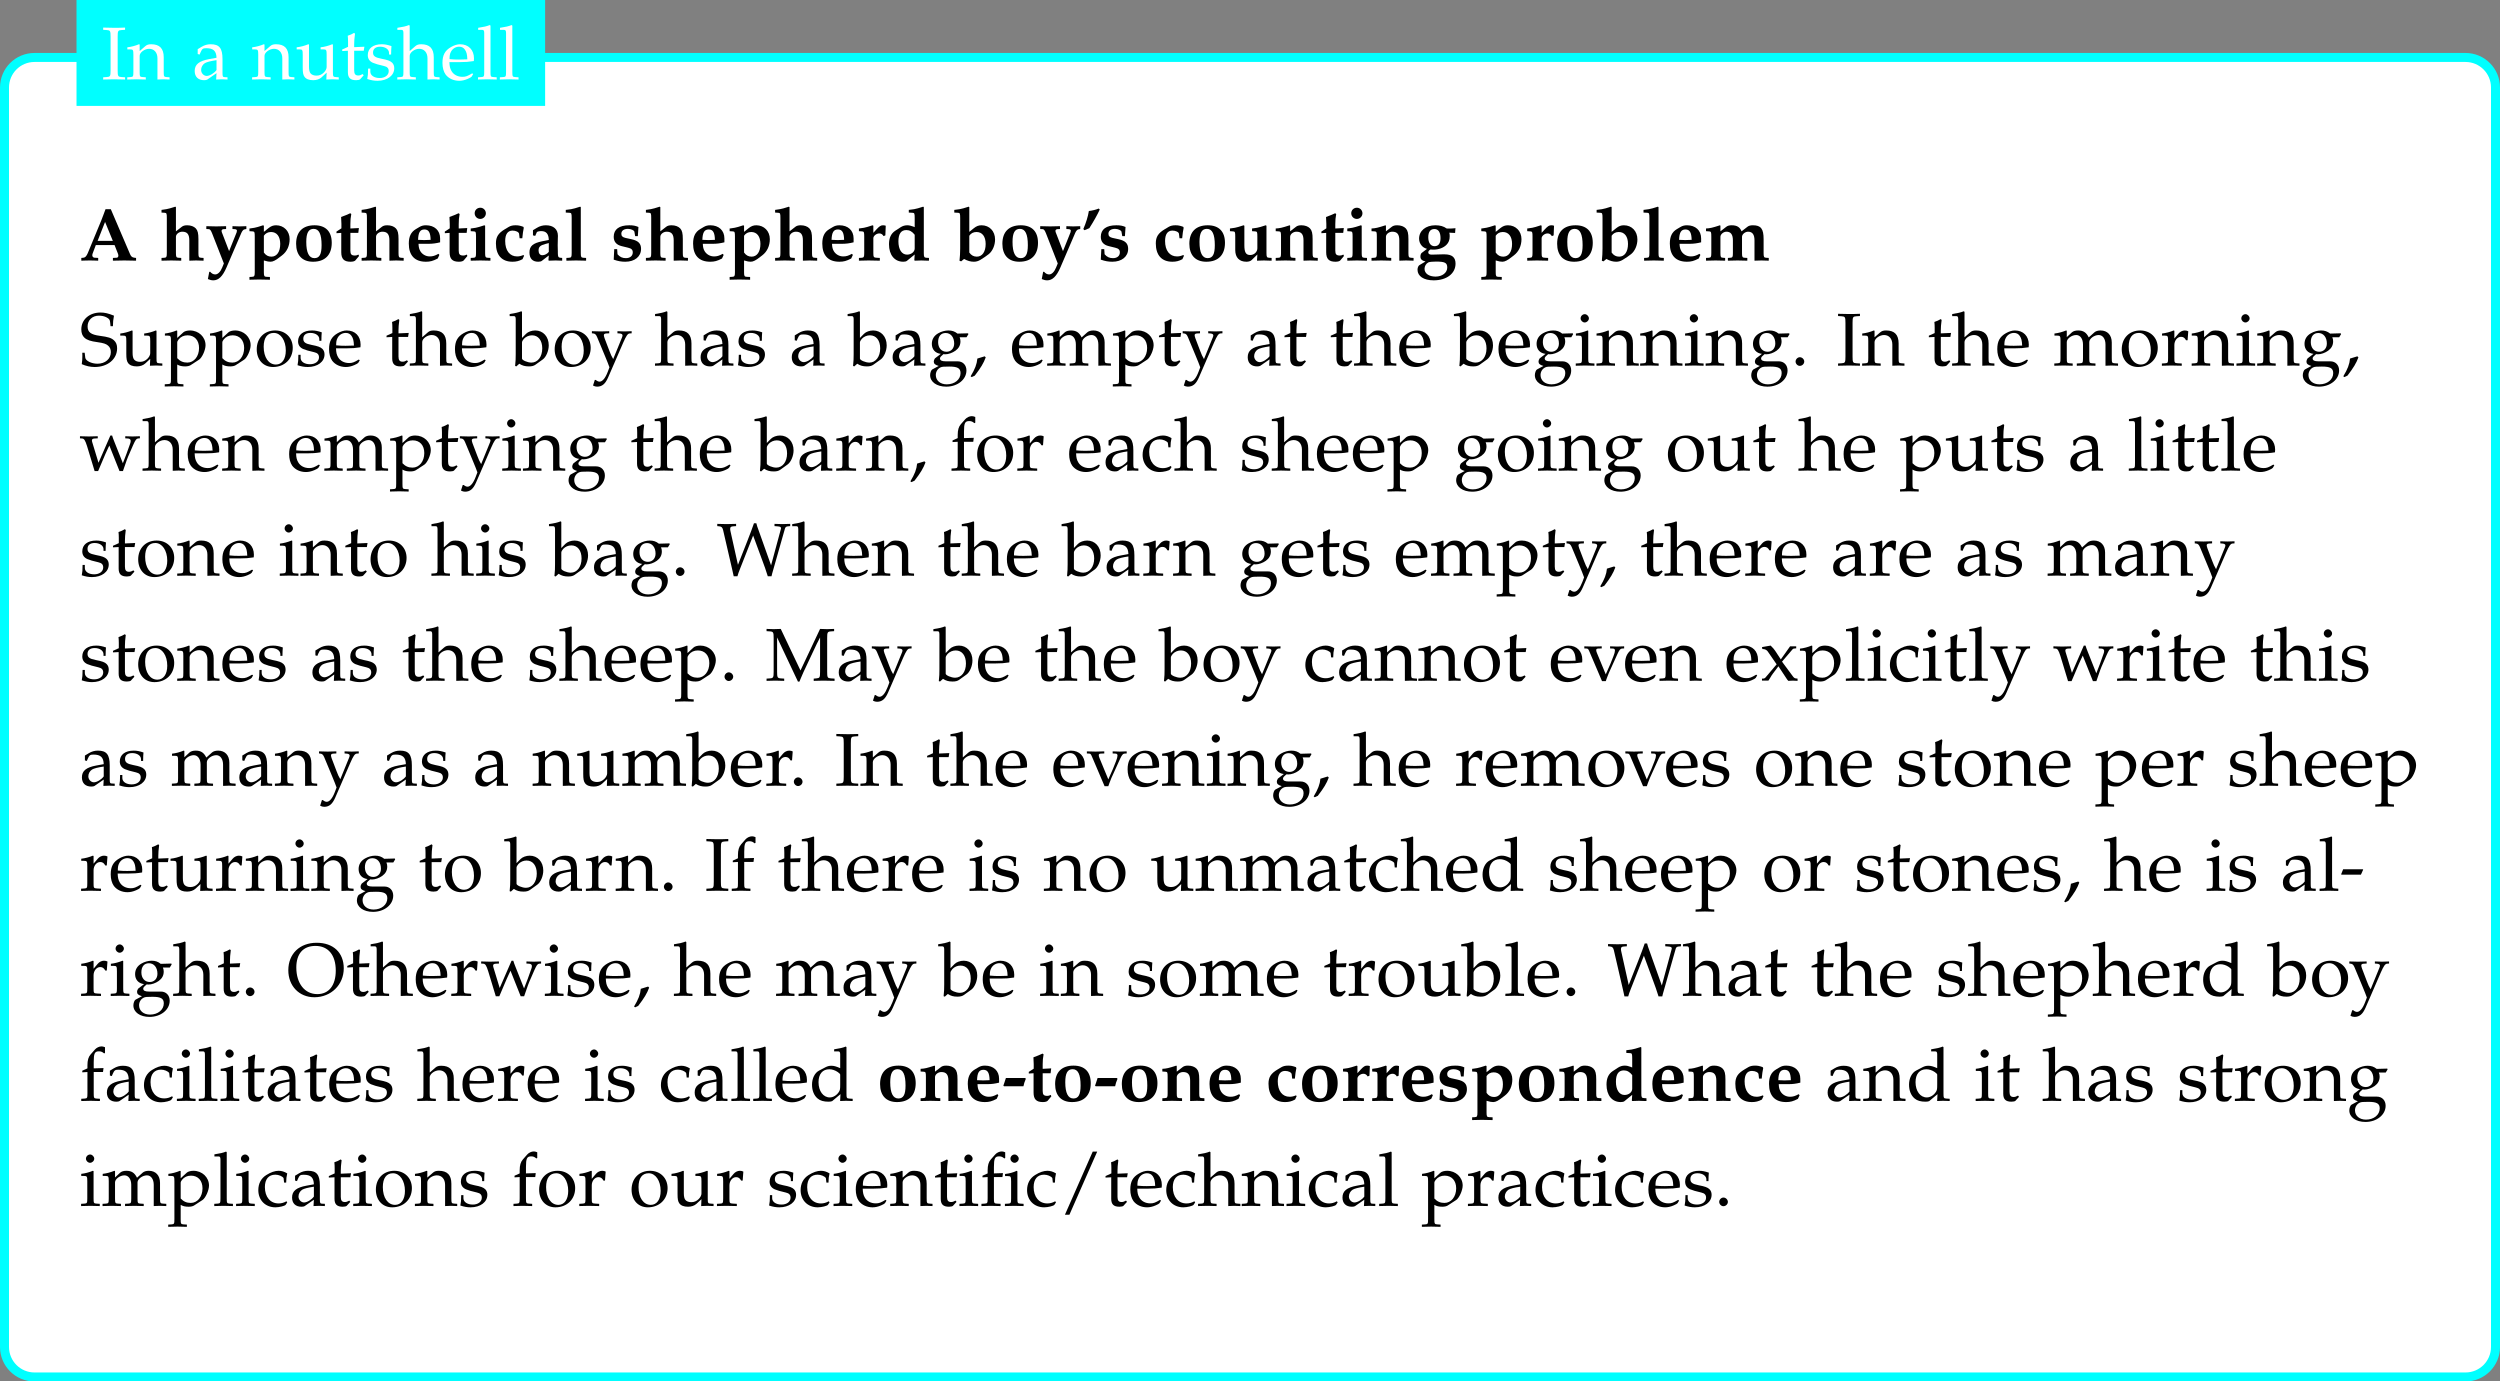 <?xml version='1.0' encoding='UTF-8'?>
<!-- This file was generated by dvisvgm 3.2.2 -->
<svg version='1.1' xmlns='http://www.w3.org/2000/svg' xmlns:xlink='http://www.w3.org/1999/xlink' width='464.739pt' height='256.813pt' viewBox='0 323.362 464.739 256.813'>
<rect x="0" y="323.362" width="464.739" height="256.813" fill="#808080" stroke="none"/>
<defs>
<path id='g28-39' d='M1.558-6.174C2.373-7.446 3.13-8.79 3.559-9.748L3.359-9.933C2.816-9.705 2.158-9.547 1.472-9.462C1.315-8.433 .915-7.146 .414-6.017L.615-5.789L1.558-6.174Z'/>
<path id='g28-45' d='M.715-4.359C.643-4.102 .615-4.016 .443-3.516C.343-3.244 .3-3.116 .229-2.901L.343-2.787H4.073C4.145-3.187 4.302-3.702 4.531-4.216L4.402-4.359H.715Z'/>
<path id='g28-65' d='M6.703-2.944L7.346-1.315C7.404-1.172 7.432-1.029 7.432-.915C7.432-.7 7.304-.543 7.146-.529L6.389-.486V.043C8.39 0 8.39 0 8.561 0C8.718 0 8.718 0 10.819 .043V-.486L10.476-.529C10.076-.586 9.876-.743 9.69-1.158L5.989-9.805H4.974C4.774-9.276 4.631-8.89 4.574-8.733C4.374-8.175 4.231-7.804 4.159-7.647L1.572-1.386C1.329-.829 1.086-.557 .772-.529L.343-.486V.043C.715 .029 1.043 .029 1.158 .014C1.558 0 1.829 0 1.958 0S2.358 0 2.758 .014C2.887 .029 3.187 .029 3.573 .043V-.486L2.859-.529C2.616-.543 2.444-.743 2.444-.986C2.444-1.086 2.473-1.229 2.515-1.344L3.116-2.944H6.703ZM4.888-7.375L6.374-3.745H3.459L4.888-7.375Z'/>
<path id='g28-97' d='M4.273-.958L4.202-.071L4.273 .043C5.16 .014 5.403 0 5.574 0S5.974 .014 6.832 .043V-.486L6.403-.529C6.089-.586 6.017-.729 6.003-1.401V-1.701C5.989-2.158 5.974-2.558 5.974-2.901C5.974-3.287 5.989-3.745 6.003-4.288C6.017-4.474 6.017-4.602 6.017-4.702C6.017-5.974 5.16-6.732 3.716-6.732C3.116-6.732 2.53-6.575 2.001-6.246L1.243-5.789V-4.802L1.672-4.702L1.987-5.417C2.03-5.517 2.43-5.617 2.816-5.617C3.773-5.617 4.231-5.102 4.273-3.93L3.016-3.673C1.215-3.302 .572-2.744 .572-1.529C.572-.372 1.158 .243 2.244 .243C2.558 .243 2.801 .186 2.944 .071L4.273-.958ZM4.273-1.644C4.002-1.272 3.473-1 3.044-1C2.587-1 2.315-1.344 2.315-1.901C2.315-2.601 2.616-2.887 3.63-3.159L4.273-3.33V-1.644Z'/>
<path id='g28-98' d='M3.016-10.205L2.901-10.291L1.872-9.976C1.458-9.848 .972-9.762 .143-9.676V-9.162L.9-9.119C1.215-9.104 1.272-8.961 1.272-8.118V-2.315C1.272-1.558 1.229-.7 1.143 .057L1.458 .172L2.015-.286C2.673 .071 3.273 .243 3.888 .243C4.331 .243 4.717 .129 5.131-.114C5.703-.457 6.36-.9 6.76-1.229C7.475-1.815 7.947-2.916 7.947-4.016C7.947-5.603 6.875-6.732 5.36-6.732C4.802-6.732 4.388-6.575 3.888-6.174L3.016-5.474V-10.205ZM3.016-4.731C3.33-5.203 3.802-5.445 4.388-5.445C5.488-5.445 6.146-4.588 6.146-3.159C6.146-1.672 5.503-.729 4.459-.729C3.859-.729 3.402-.972 3.016-1.515V-4.731Z'/>
<path id='g28-99' d='M5.574-4.245C5.66-5.16 5.731-5.631 5.86-6.26L5.76-6.446C5.102-6.675 4.802-6.732 4.288-6.732C3.745-6.732 3.344-6.632 3.001-6.432L2.258-5.989C.986-5.231 .529-4.516 .529-3.273C.529-1 1.658 .243 3.702 .243C4.416 .243 4.945 .114 5.617-.243L5.917-.9L5.789-1.043C5.303-.843 4.988-.772 4.574-.772C3.173-.772 2.301-1.901 2.301-3.716C2.301-5.017 2.787-5.717 3.702-5.717C4.345-5.717 4.917-5.431 4.96-5.102L5.06-4.245H5.574Z'/>
<path id='g28-100' d='M7.261-10.205L7.146-10.291L6.117-9.976C5.703-9.848 5.217-9.762 4.388-9.676V-9.162L5.145-9.119C5.46-9.104 5.517-8.961 5.517-8.118V-6.374L5.231-6.489C4.831-6.646 4.445-6.732 4.088-6.732C3.63-6.732 3.216-6.603 2.83-6.36L1.801-5.688C.986-5.145 .6-4.331 .6-3.101C.6-1.058 1.658 .243 3.33 .243C3.659 .243 3.888 .186 4.031 .071L5.517-1.143L5.445-.071L5.517 .043C6.374 .014 6.646 0 6.803 0C6.918 0 7.175 .014 7.575 .029C7.675 .029 7.947 .029 8.247 .043V-.486L7.775-.515C7.332-.543 7.261-.657 7.261-1.429V-10.205ZM5.517-2.287C5.517-1.644 4.845-1.115 4.059-1.115C3.044-1.115 2.401-2.101 2.401-3.645C2.401-5.088 2.901-5.817 3.916-5.817C4.531-5.817 5.045-5.531 5.517-4.917V-2.287Z'/>
<path id='g28-101' d='M6.589-4.216C6.589-5.746 5.517-6.732 3.888-6.732C3.387-6.732 3.016-6.632 2.63-6.403L1.958-6.003C1.015-5.445 .6-4.588 .6-3.23C.6-.958 1.744 .243 3.873 .243C4.688 .243 5.217 .1 6.132-.372L6.446-1.058L6.274-1.272C5.603-.9 5.174-.772 4.602-.772C3.859-.772 3.159-1.172 2.801-1.787C2.573-2.187 2.487-2.515 2.458-3.187H4.331C5.145-3.187 5.789-3.273 6.589-3.473V-4.216ZM3.573-3.902H3.516C3.43-3.902 3.044-3.916 2.83-3.93L2.373-3.945C2.415-5.36 2.758-5.931 3.587-5.931C4.402-5.931 4.745-5.36 4.774-3.945L3.573-3.902Z'/>
<path id='g28-103' d='M7.561-5.26L7.632-6.174C7.046-6.117 6.775-6.103 6.46-6.103C6.346-6.103 6.174-6.103 5.946-6.117C5.36-6.546 4.688-6.732 3.773-6.732C1.944-6.732 .672-5.674 .672-4.173C.672-3.645 .858-3.173 1.201-2.801C1.472-2.515 1.687-2.387 2.187-2.215L1.172-1.444C1.029-1.344 .929-1.043 .929-.758C.929-.243 1.186 .014 1.901 .2L.743 .886C.529 1.015 .372 1.386 .372 1.772C.372 3.016 1.572 3.802 3.459 3.802C5.96 3.802 7.647 2.501 7.647 .6C7.647-.6 6.975-1.172 5.531-1.172H5.188C3.773-1.129 3.259-1.115 3.101-1.115C2.658-1.115 2.43-1.258 2.43-1.544C2.43-1.758 2.558-1.93 2.844-2.101C3.101-2.087 3.244-2.072 3.416-2.072C4.402-2.072 5.317-2.401 5.903-2.987C6.346-3.43 6.532-3.93 6.532-4.645C6.532-4.874 6.517-5.045 6.46-5.317L7.561-5.26ZM3.602-6.017C4.359-6.017 4.774-5.403 4.774-4.273C4.774-3.259 4.388-2.73 3.63-2.73C2.887-2.73 2.43-3.373 2.43-4.445C2.43-5.474 2.83-6.017 3.602-6.017ZM3.888 .214C5.631 .214 6.06 .443 6.06 1.358C6.06 2.344 5.102 3.087 3.83 3.087S1.715 2.487 1.715 1.601C1.715 1.072 2.015 .586 2.444 .372C2.673 .272 3.187 .214 3.888 .214Z'/>
<path id='g28-104' d='M2.987-10.291L1.958-9.976C1.586-9.862 1.115-9.776 .343-9.676V-9.162L.986-9.119C1.315-9.09 1.358-8.961 1.358-8.118V-1.429C1.358-.657 1.286-.543 .843-.515L.343-.486V.043L2.187 0C2.473 0 3.159 .014 4.116 .043V-.486L3.616-.515C3.173-.543 3.101-.657 3.101-1.429V-4.531C3.101-5.031 3.687-5.503 4.316-5.503C5.26-5.503 5.66-5.002 5.66-3.845V.043C6.475 .014 6.718 0 6.946 0C7.146 0 7.146 0 8.39 .043V-.486L7.918-.515C7.475-.543 7.404-.657 7.404-1.429V-4.088C7.404-5.188 7.275-5.731 6.903-6.132C6.532-6.517 5.946-6.732 5.245-6.732C4.817-6.732 4.474-6.646 4.245-6.46L3.101-5.574V-10.205L2.987-10.291Z'/>
<path id='g28-105' d='M3.101-6.732L2.101-6.417C1.644-6.274 1.301-6.217 .7-6.146C.657-6.146 .586-6.132 .486-6.117V-5.603L1.129-5.56C1.458-5.531 1.501-5.403 1.501-4.559V-1.429C1.501-.657 1.429-.543 .986-.515L.486-.486V.043L2.33 0C2.616 0 3.302 .014 4.259 .043V-.486L3.759-.515C3.316-.543 3.244-.657 3.244-1.429V-6.646L3.101-6.732ZM2.33-10.091C1.715-10.091 1.243-9.633 1.243-9.033S1.715-7.947 2.315-7.947C2.901-7.947 3.387-8.433 3.387-9.019S2.916-10.091 2.33-10.091Z'/>
<path id='g28-108' d='M3.101-10.291L2.072-9.976C1.658-9.848 1.172-9.762 .343-9.676V-9.162L1.101-9.119C1.415-9.104 1.472-8.961 1.472-8.118V-1.429C1.472-.657 1.401-.543 .958-.515L.457-.486V.043L2.301 0C2.587 0 3.273 .014 4.231 .043V-.486L3.73-.515C3.287-.543 3.216-.657 3.216-1.429V-10.205L3.101-10.291Z'/>
<path id='g28-109' d='M.343-5.603L.986-5.56C1.315-5.531 1.358-5.403 1.358-4.559V-1.429C1.358-.657 1.286-.543 .843-.515L.343-.486V.043L2.187 0C2.515 0 3.13 .014 4.002 .043V-.486L3.616-.515C3.159-.543 3.101-.657 3.101-1.429V-4.531C3.101-5.002 3.687-5.503 4.259-5.503C5.088-5.503 5.488-4.96 5.488-3.845V-1.429C5.488-.657 5.431-.543 4.974-.515L4.531-.486V.043C6.017 0 6.017 0 6.374 0C6.718 0 6.718 0 8.247 .043V-.486L7.747-.515C7.304-.543 7.232-.657 7.232-1.429V-4.531C7.232-5.002 7.818-5.503 8.39-5.503C9.219-5.503 9.619-4.96 9.619-3.845V.043L10.948 0C11.663 .014 11.763 .014 12.349 .043V-.486L11.877-.515C11.434-.543 11.363-.657 11.363-1.429V-4.088C11.363-6.06 10.848-6.732 9.319-6.732C8.847-6.732 8.533-6.646 8.29-6.46L7.146-5.574C6.818-6.389 6.246-6.732 5.26-6.732C4.802-6.732 4.488-6.646 4.245-6.46L3.101-5.574V-6.646L3.016-6.732C1.529-6.246 1.129-6.16 .343-6.117V-5.603Z'/>
<path id='g28-110' d='M.343-5.603L.986-5.56C1.315-5.531 1.358-5.403 1.358-4.559V-1.429C1.358-.657 1.286-.543 .843-.515L.343-.486V.043L2.187 0C2.473 0 3.159 .014 4.116 .043V-.486L3.616-.515C3.173-.543 3.101-.657 3.101-1.429V-4.531C3.101-5.031 3.687-5.503 4.316-5.503C5.26-5.503 5.66-5.002 5.66-3.859V.043C6.475 .014 6.718 0 6.946 0C7.146 0 7.146 0 8.39 .043V-.486L7.918-.515C7.475-.543 7.404-.657 7.404-1.429V-4.088C7.404-5.188 7.275-5.731 6.903-6.132C6.532-6.517 5.946-6.732 5.245-6.732C4.817-6.732 4.474-6.646 4.245-6.46L3.101-5.574V-6.646L3.016-6.732C1.529-6.246 1.129-6.16 .343-6.117V-5.603Z'/>
<path id='g28-111' d='M4.102-6.732C1.829-6.732 .572-5.474 .572-3.202C.572-1 1.744 .243 3.816 .243C6.103 .243 7.389-1.058 7.389-3.373C7.389-5.546 6.217-6.732 4.102-6.732ZM3.93-6.046C4.96-6.046 5.445-5.031 5.445-2.93C5.445-1.186 5.045-.443 4.073-.443C3.044-.443 2.515-1.486 2.515-3.545C2.515-5.274 2.944-6.046 3.93-6.046Z'/>
<path id='g28-112' d='M3.03-6.732L2.03-6.417C1.544-6.274 1.301-6.232 .572-6.132L.414-6.117V-5.603L1.058-5.56C1.386-5.531 1.429-5.403 1.429-4.559V2.215C1.429 2.987 1.358 3.101 .915 3.13L.414 3.159V3.687L2.258 3.645C2.444 3.645 2.473 3.645 4.331 3.687V3.159L3.687 3.13C3.244 3.116 3.173 2.987 3.173 2.215V0C3.873 .2 4.102 .243 4.445 .243C4.931 .243 5.431-.014 6.403-.786C6.489-.843 6.575-.915 6.646-.972C7.589-1.687 8.104-2.801 8.104-4.088C8.104-5.603 7.003-6.732 5.517-6.732C4.96-6.732 4.545-6.575 4.045-6.174L3.173-5.474V-6.646L3.03-6.732ZM3.173-4.731C3.487-5.203 3.959-5.445 4.545-5.445C5.646-5.445 6.303-4.588 6.303-3.159C6.303-1.672 5.66-.729 4.617-.729C4.016-.729 3.559-.972 3.173-1.515V-4.731Z'/>
<path id='g28-114' d='M3.044-6.732L2.044-6.417C1.586-6.274 1.329-6.232 .429-6.117V-5.603L1.072-5.56C1.401-5.531 1.444-5.403 1.444-4.559V-1.429C1.444-.657 1.372-.543 .929-.515L.429-.486V.043L2.273 0C2.458 0 2.501 0 4.431 .043V-.486L3.873-.515C3.259-.543 3.187-.629 3.187-1.429V-4.259C3.187-4.702 3.773-5.174 4.331-5.174C4.688-5.174 4.945-5.002 5.145-4.659L5.488-4.802L5.56-6.646C5.417-6.703 5.231-6.732 5.031-6.732C4.631-6.732 4.359-6.56 3.816-5.974L3.187-5.288V-6.646L3.044-6.732Z'/>
<path id='g28-115' d='M5.174-4.659L5.288-6.403C4.731-6.646 4.288-6.732 3.53-6.732C1.601-6.732 .557-5.96 .557-4.531C.557-3.587 1.072-2.987 2.072-2.744L3.302-2.444C3.959-2.287 4.202-2.044 4.202-1.544C4.202-.872 3.687-.443 2.887-.443C2.215-.443 1.744-.657 1.286-1.186L1.215-2.172H.657L.557-.157C1.372 .129 2.015 .243 2.773 .243C4.574 .243 5.789-.743 5.789-2.215C5.789-3.244 5.26-3.773 3.973-4.059L2.801-4.316C2.244-4.445 2.015-4.674 2.015-5.117C2.015-5.688 2.501-6.046 3.273-6.046C3.845-6.046 4.474-5.774 4.516-5.488L4.659-4.659H5.174Z'/>
<path id='g28-116' d='M4.631-.858L4.516-1.129C4.231-.986 4.088-.943 3.859-.943C3.187-.943 2.973-1.172 2.973-1.872V-5.274H4.488L4.602-6.203L2.973-6.117V-6.946C2.973-7.704 3.016-8.175 3.144-8.89L2.944-9.033C2.373-8.761 1.93-8.59 1.201-8.318C1.243-7.575 1.258-7.304 1.258-7.003V-6.146L.314-5.531V-5.217L1.229-5.274V-1.572C1.229-.3 1.758 .243 3.001 .243C3.445 .243 3.802 .143 3.93-.014L4.631-.858Z'/>
<path id='g28-117' d='M5.603-1.143L5.531 .043C6.718 0 6.718 0 6.875 0C7.018 0 7.261 0 7.661 .029C7.761 .029 8.032 .029 8.333 .043V-.486L7.861-.515C7.418-.543 7.346-.657 7.346-1.429V-6.646L7.203-6.732L6.203-6.417C5.731-6.274 5.474-6.232 4.588-6.117V-5.603L5.231-5.56C5.56-5.531 5.603-5.403 5.603-4.559V-2.33C5.603-1.629 4.988-1.043 4.231-1.043C3.416-1.043 3.116-1.544 3.116-2.916V-6.646L2.973-6.732L1.972-6.417C1.501-6.274 1.258-6.232 .357-6.117V-5.603L1-5.56C1.329-5.531 1.372-5.403 1.372-4.559V-2.001C1.372-.557 2.144 .243 3.516 .243C3.93 .243 4.302 .129 4.516-.086L5.603-1.143Z'/>
<path id='g28-121' d='M3.93-6.017V-6.56L2.044-6.517C1.858-6.517 1.629-6.517 .143-6.56V-6.017L.643-5.989C.858-5.974 1.029-5.746 1.243-5.203L3.502 .572L3.173 1.372C2.844 2.187 2.344 2.673 1.858 2.673C1.486 2.673 1.186 2.515 .858 2.144L.7 2.201L.443 3.559C.829 3.73 1.158 3.802 1.486 3.802C2.487 3.802 3.273 3.03 4.002 1.344L6.846-5.274C7.018-5.66 7.232-5.903 7.432-5.946L7.804-6.017V-6.56L6.475-6.517C6.432-6.517 5.989-6.532 5.145-6.56V-6.017L5.617-5.989C5.846-5.974 6.003-5.86 6.003-5.703C6.003-5.617 5.974-5.46 5.946-5.388L4.502-1.787L3.302-4.902C3.302-4.917 3.259-5.017 3.216-5.117C3.101-5.388 3.059-5.517 3.059-5.66C3.059-5.846 3.216-5.974 3.43-5.989L3.93-6.017Z'/>
<use id='g138-39' xlink:href='#g28-39' transform='scale(.694)'/>
<use id='g138-45' xlink:href='#g28-45' transform='scale(.694)'/>
<use id='g138-65' xlink:href='#g28-65' transform='scale(.694)'/>
<use id='g138-97' xlink:href='#g28-97' transform='scale(.694)'/>
<use id='g138-98' xlink:href='#g28-98' transform='scale(.694)'/>
<use id='g138-99' xlink:href='#g28-99' transform='scale(.694)'/>
<use id='g138-100' xlink:href='#g28-100' transform='scale(.694)'/>
<use id='g138-101' xlink:href='#g28-101' transform='scale(.694)'/>
<use id='g138-103' xlink:href='#g28-103' transform='scale(.694)'/>
<use id='g138-104' xlink:href='#g28-104' transform='scale(.694)'/>
<use id='g138-105' xlink:href='#g28-105' transform='scale(.694)'/>
<use id='g138-108' xlink:href='#g28-108' transform='scale(.694)'/>
<use id='g138-109' xlink:href='#g28-109' transform='scale(.694)'/>
<use id='g138-110' xlink:href='#g28-110' transform='scale(.694)'/>
<use id='g138-111' xlink:href='#g28-111' transform='scale(.694)'/>
<use id='g138-112' xlink:href='#g28-112' transform='scale(.694)'/>
<use id='g138-114' xlink:href='#g28-114' transform='scale(.694)'/>
<use id='g138-115' xlink:href='#g28-115' transform='scale(.694)'/>
<use id='g138-116' xlink:href='#g28-116' transform='scale(.694)'/>
<use id='g138-117' xlink:href='#g28-117' transform='scale(.694)'/>
<use id='g138-121' xlink:href='#g28-121' transform='scale(.694)'/>
<path id='g5-2' d='M3.706-7.793C3.478-7.88 3.347-7.912 3.206-7.912C2.858-7.912 2.478-7.727 2.239-7.456L1.609-6.738C1.293-6.38 1.152-5.891 1.152-5.173V-4.717L.402-4.38V-4.141L1.152-4.184V-1.109C1.152-.424 1.119-.348 .75-.326L.25-.293V.033C1.337 0 1.337 0 1.619 0C1.88 0 2.185 .011 3.032 .033V-.293L2.467-.326C2.098-.348 2.065-.424 2.065-1.109V-4.184H3.304L3.38-4.76L2.065-4.717V-5.641C2.065-6.891 2.206-7.195 2.826-7.195C3.119-7.195 3.315-7.119 3.576-6.891L3.706-6.956V-7.793ZM5.478-5.021L5.38-5.097C4.902-4.858 4.326-4.706 3.684-4.63V-4.326H4.086C4.521-4.326 4.565-4.25 4.565-3.532V-1.109C4.565-.424 4.532-.348 4.163-.326L3.663-.293V.033C4.749 0 4.749 0 5.021 0S5.293 0 6.38 .033V-.293L5.88-.326C5.51-.348 5.478-.424 5.478-1.109V-5.021ZM5.076-7.467C4.749-7.467 4.467-7.184 4.467-6.858C4.467-6.543 4.749-6.26 5.065-6.26S5.673-6.543 5.673-6.858C5.673-7.162 5.38-7.467 5.076-7.467Z'/>
<path id='g5-44' d='M2.217-1.337C1.924-1.239 1.728-1.174 1.152-1.011C1.076-.185 .804 .522 .174 1.565L.326 1.685L.772 1.478C1.652 .337 2.065-.348 2.369-1.185L2.217-1.337Z'/>
<path id='g5-45' d='M3.065-2.337L3.391-3.065L3.337-3.119H.478L.185-2.391L.239-2.337H3.065Z'/>
<path id='g5-46' d='M1.348-1.206C1.022-1.206 .728-.902 .728-.576S1.022 .054 1.337 .054C1.685 .054 1.989-.239 1.989-.576C1.989-.902 1.685-1.206 1.348-1.206Z'/>
<path id='g5-47' d='M5.641-7.89H4.989L.946 1.293H1.598L5.641-7.89Z'/>
<path id='g5-73' d='M2.348-6.184C2.348-7.043 2.402-7.13 2.902-7.162L3.424-7.195V-7.521C2.63-7.488 2.391-7.488 1.826-7.488C1.282-7.488 1.022-7.499 .239-7.521V-7.195L.761-7.162C1.261-7.13 1.315-7.043 1.315-6.184V-1.304C1.315-.446 1.261-.359 .761-.326L.239-.293V.033C.88 .011 1.261 0 1.826 0S2.782 .011 3.424 .033V-.293L2.902-.326C2.402-.359 2.348-.446 2.348-1.304V-6.184Z'/>
<path id='g5-77' d='M7.956-1.304C7.956-.446 7.912-.37 7.401-.326L7.032-.293V.033C7.532 .011 7.858 0 8.423 0C9.032 0 9.423 .011 10.064 .033V-.293L9.542-.326C9.042-.359 8.988-.446 8.988-1.304V-6.184C8.988-7.032 9.042-7.13 9.542-7.162L9.999-7.195V-7.521C9.173-7.488 9.173-7.488 8.988-7.488C8.825-7.488 8.825-7.488 7.956-7.521L5.108-1.478L2.239-7.521C1.369-7.488 1.369-7.488 1.206-7.488S1.043-7.488 .174-7.521V-7.195L.652-7.162C1.152-7.13 1.206-7.032 1.206-6.184V-1.304C1.206-.456 1.152-.359 .652-.326L.174-.293V.033C1.25 0 1.25 0 1.435 0C1.598 0 1.598 0 2.739 .033V-.293L2.261-.326C1.761-.359 1.706-.456 1.706-1.304V-6.282L4.739 .141H4.956C5.032-.022 5.097-.196 5.162-.359C5.336-.783 5.467-1.087 5.543-1.239L7.477-5.347C7.63-5.662 7.76-5.912 7.956-6.282V-1.304Z'/>
<path id='g5-79' d='M4.369-7.706C1.891-7.706 .239-6.097 .239-3.706C.239-1.424 1.826 .217 4.021 .217C6.456 .217 8.303-1.598 8.303-3.989C8.303-6.271 6.782-7.706 4.369-7.706ZM4.184-7.249C6.043-7.249 7.14-5.923 7.14-3.663C7.14-1.511 6.141-.239 4.456-.239C2.63-.239 1.402-1.782 1.402-4.108C1.402-6.119 2.402-7.249 4.184-7.249Z'/>
<path id='g5-83' d='M4.858-5.717C4.858-6.293 4.902-6.662 5.01-7.249C4.141-7.597 3.652-7.706 3.054-7.706C1.435-7.706 .261-6.684 .261-5.26C.261-4.728 .402-4.336 .717-4.043C1.087-3.706 1.587-3.532 2.641-3.391C3.478-3.271 3.858-3.152 4.141-2.902C4.423-2.674 4.554-2.358 4.554-1.945C4.554-.967 3.739-.261 2.608-.261C1.739-.261 .891-.685 .837-1.13L.75-1.858H.402C.413-1.663 .413-1.489 .413-1.424C.413-.924 .391-.685 .326-.196C.946 .076 1.576 .217 2.206 .217C4.097 .217 5.467-.924 5.467-2.5C5.467-3.011 5.325-3.369 5.021-3.652C4.641-4.01 4.184-4.152 2.967-4.315C1.641-4.489 1.174-4.847 1.174-5.684C1.174-6.597 1.858-7.249 2.815-7.249C3.239-7.249 3.641-7.162 3.934-6.999C4.293-6.814 4.413-6.651 4.445-6.336L4.51-5.717H4.858Z'/>
<path id='g5-87' d='M7.977 .098C8.021-.065 8.053-.217 8.064-.272C8.097-.38 8.184-.706 8.271-1L9.934-6.847C9.999-7.043 10.108-7.14 10.347-7.162L10.694-7.195V-7.521L9.553-7.488C9.445-7.488 9.445-7.488 8.412-7.521V-7.195L8.847-7.162C9.227-7.13 9.347-7.075 9.358-6.901C9.358-6.869 9.358-6.836 9.347-6.804L7.912-1.489L6.13-6.499C5.891-7.151 5.858-7.238 5.771-7.608H5.423C5.195-6.934 5.01-6.445 4.445-4.989L3.097-1.565L2.011-6.445C1.978-6.575 1.967-6.695 1.967-6.804C1.967-7.043 2.076-7.14 2.369-7.162L2.826-7.195V-7.521L1.456-7.488C1.38-7.488 .924-7.499 .087-7.521V-7.195L.391-7.162C.706-7.13 .837-7.01 .935-6.619L2.228-1.022C2.369-.402 2.369-.391 2.478 .098H3.021C3.119-.25 3.206-.511 3.413-1.022L5.304-5.825L6.662-2.141C7.021-1.174 7.054-1.087 7.434 .098H7.977Z'/>
<path id='g5-97' d='M3.521-.891L3.467 .033C4.173 0 4.173 0 4.315 0C4.369 0 4.641 .011 5.119 .033V-.293L4.695-.315C4.434-.326 4.391-.413 4.391-.946V-2.934C4.391-4.521 3.934-5.097 2.674-5.097C2.206-5.097 1.772-4.978 1.359-4.728L.783-4.38V-3.673L1.065-3.597L1.206-3.934C1.435-4.445 1.543-4.521 2.043-4.521C3.065-4.521 3.489-4.119 3.521-3.13L2.445-2.934C.967-2.663 .348-2.152 .348-1.206C.348-.359 .859 .13 1.717 .13C1.913 .13 2.098 .098 2.174 .043L3.521-.891ZM3.521-1.348C3.206-.902 2.521-.489 2.098-.489C1.663-.489 1.282-.891 1.282-1.359C1.282-1.761 1.5-2.141 1.826-2.348C2.098-2.511 2.695-2.663 3.521-2.782V-1.348Z'/>
<path id='g5-98' d='M1.63-7.803L1.532-7.89C1.054-7.706 .696-7.619-.163-7.488V-7.184H.446C.641-7.184 .717-7.064 .717-6.738V-1.663C.717-.989 .706-.696 .63 .065L.804 .13L1.239-.261C1.674 .022 2.065 .13 2.641 .13C3.065 .13 3.347 .054 3.576-.109L4.663-.891C5.141-1.239 5.521-2.141 5.521-2.934C5.521-4.195 4.706-5.097 3.554-5.097C3.043-5.097 2.511-4.902 2.228-4.619L1.63-4.01V-7.803ZM1.63-3.347C1.63-3.5 1.739-3.695 1.913-3.891C2.217-4.206 2.641-4.391 3.087-4.391C4-4.391 4.576-3.652 4.576-2.489C4.576-1.272 3.923-.424 3-.424C2.435-.424 1.63-.772 1.63-1.011V-3.347Z'/>
<path id='g5-99' d='M4.336-3.38C4.336-3.88 4.391-4.326 4.489-4.717C4.054-4.978 3.673-5.097 3.228-5.097C2.706-5.097 2.098-4.891 1.445-4.478C.685-4 .283-3.239 .283-2.282C.283-.815 1.315 .217 2.771 .217C3.337 .217 4.152 .011 4.26-.152L4.489-.5L4.38-.663C3.978-.446 3.63-.348 3.239-.348C2.032-.348 1.239-1.282 1.239-2.717C1.239-3.88 1.782-4.532 2.761-4.532C3.239-4.532 3.76-4.315 3.956-4.043L4.032-3.38H4.336Z'/>
<path id='g5-100' d='M4.478-4.749C3.869-5.01 3.565-5.097 3.184-5.097C2.891-5.097 2.63-5.032 2.358-4.891L1.402-4.391C.783-4.065 .38-3.271 .38-2.348C.38-1.478 .674-.761 1.206-.326C1.576-.011 2.087 .13 2.793 .13C3.011 .13 3.26 .087 3.315 .043L4.521-.967L4.467 .033C4.999 .011 5.173 0 5.304 0C5.391 0 5.543 0 5.771 .011C5.847 .022 6.065 .022 6.293 .033V-.293L5.793-.326C5.423-.348 5.391-.424 5.391-1.109V-7.803L5.293-7.89C4.815-7.706 4.456-7.619 3.597-7.488V-7.184H4.206C4.402-7.184 4.478-7.064 4.478-6.738V-4.749ZM4.478-2.402C4.478-1.695 4.456-1.587 4.315-1.337C4.01-.826 3.478-.489 2.967-.489C2.011-.489 1.326-1.413 1.326-2.706C1.326-3.891 1.913-4.586 2.891-4.586C3.304-4.586 3.739-4.445 4.119-4.184C4.347-4.032 4.478-3.891 4.478-3.804V-2.402Z'/>
<path id='g5-101' d='M4.749-.761L4.608-.869C3.913-.456 3.663-.359 3.195-.359C2.489-.359 1.902-.674 1.598-1.206C1.391-1.565 1.315-1.869 1.293-2.5H2.88C3.63-2.5 4.097-2.532 4.847-2.652C4.858-2.804 4.869-2.902 4.869-3.032C4.869-4.282 4.065-5.097 2.848-5.097C2.445-5.097 1.978-4.956 1.532-4.695C.641-4.184 .283-3.51 .283-2.38C.283-1.695 .446-1.109 .739-.696C1.174-.12 1.902 .217 2.717 .217C3.119 .217 3.521 .13 3.967-.065C4.26-.185 4.489-.326 4.532-.391L4.749-.761ZM3.902-2.902C3.337-2.88 3.076-2.869 2.684-2.869C2.185-2.869 1.902-2.88 1.315-2.934C1.315-3.445 1.359-3.684 1.5-3.967C1.728-4.445 2.195-4.739 2.717-4.739C3.076-4.739 3.358-4.597 3.554-4.304C3.793-3.945 3.869-3.63 3.902-2.902Z'/>
<path id='g5-102' d='M3.706-7.793C3.478-7.88 3.347-7.912 3.206-7.912C2.858-7.912 2.478-7.727 2.239-7.456L1.609-6.738C1.293-6.38 1.152-5.891 1.152-5.173V-4.717L.402-4.38V-4.141L1.152-4.184V-1.109C1.152-.424 1.119-.348 .75-.326L.25-.293V.033C1.337 0 1.337 0 1.609 0S1.88 0 2.967 .033V-.293L2.467-.326C2.098-.348 2.065-.424 2.065-1.109V-4.184H3.413L3.489-4.76L2.065-4.717V-5.641C2.065-6.891 2.206-7.195 2.826-7.195C3.119-7.195 3.315-7.119 3.576-6.891L3.706-6.956V-7.793Z'/>
<path id='g5-103' d='M5.641-4.108L5.912-4.554L5.869-4.684L4.326-4.641C3.923-4.967 3.532-5.097 3-5.097C2.521-5.097 1.967-4.945 1.522-4.684C.913-4.336 .598-3.804 .598-3.141C.598-2.337 1.098-1.782 1.902-1.695L1.043-1.032C.935-.869 .88-.728 .88-.565C.88-.261 1.076-.087 1.598 .065L.652 .576C.5 .663 .348 1.065 .348 1.402C.348 2.391 1.315 3.076 2.695 3.076C4.336 3.076 5.63 2.043 5.63 .717C5.63-.065 5.108-.609 4.347-.609H2.608C2.043-.609 1.782-.739 1.782-1.032C1.782-1.174 1.869-1.293 2.152-1.532C2.217-1.587 2.239-1.609 2.282-1.652C2.391-1.641 2.456-1.63 2.543-1.63C3.011-1.63 3.587-1.837 4.032-2.152C4.521-2.511 4.76-2.945 4.76-3.521C4.76-3.739 4.728-3.88 4.641-4.108H5.641ZM2.608-4.728C3.347-4.728 3.847-4.119 3.847-3.195C3.847-2.489 3.391-2 2.728-2C2-2 1.511-2.565 1.511-3.402S1.913-4.728 2.608-4.728ZM3.119 .152C4.347 .152 4.771 .402 4.771 1.109C4.771 2.043 3.913 2.739 2.771 2.739C1.826 2.739 1.174 2.185 1.174 1.38C1.174 .891 1.456 .446 1.891 .261C2.065 .174 2.369 .152 3.119 .152Z'/>
<path id='g5-104' d='M.076-7.184H.685C.88-7.184 .956-7.064 .956-6.738V-1.109C.956-.424 .924-.348 .554-.326L.065-.293V.033C.804 .011 1.098 0 1.413 0S2.022 .011 2.761 .033V-.293L2.271-.326C1.902-.348 1.869-.424 1.869-1.109V-3.413C1.869-3.902 2.587-4.434 3.25-4.434C3.978-4.434 4.456-3.891 4.456-3.054V.033C5.119 0 5.13 0 5.315 0C5.467 0 5.467 0 6.217 .033V-.293L5.771-.326C5.402-.348 5.369-.413 5.369-1.109V-3.206C5.369-4.478 4.771-5.097 3.554-5.097C3.152-5.097 2.924-5.021 2.695-4.826L1.869-4.108V-7.803L1.772-7.89C1.293-7.706 .935-7.619 .076-7.488V-7.184Z'/>
<path id='g5-105' d='M2.043-5.054L1.945-5.097C1.391-4.869 .826-4.717 .25-4.652V-4.347H.652C1.087-4.347 1.13-4.271 1.13-3.554V-1.109C1.13-.424 1.098-.348 .728-.326L.228-.293V.033C1.315 0 1.315 0 1.587 0S1.858 0 2.945 .033V-.293L2.445-.326C2.076-.348 2.043-.424 2.043-1.109V-5.054ZM1.543-7.467C1.217-7.467 .935-7.184 .935-6.858C.935-6.543 1.217-6.26 1.532-6.26S2.141-6.543 2.141-6.858C2.141-7.162 1.848-7.467 1.543-7.467Z'/>
<path id='g5-108' d='M.25-7.184H.859C1.054-7.184 1.13-7.064 1.13-6.738V-1.109C1.13-.424 1.098-.348 .728-.326L.228-.293V.033C1.315 0 1.315 0 1.587 0S1.858 0 2.945 .033V-.293L2.445-.326C2.076-.348 2.043-.424 2.043-1.109V-7.803L1.945-7.89C1.467-7.706 1.109-7.619 .25-7.488V-7.184Z'/>
<path id='g5-109' d='M.196-4.347H.598C1.032-4.347 1.076-4.271 1.076-3.554V-1.109C1.076-.424 1.043-.348 .674-.326L.174-.293V.033C1.217 0 1.25 0 1.554 0S2.141 .011 2.848 .033V-.293L2.391-.326C2.022-.348 1.989-.424 1.989-1.109V-3.413C1.989-3.902 2.706-4.434 3.358-4.434C3.945-4.434 4.347-3.88 4.347-3.054V-1.109C4.347-.424 4.315-.348 3.945-.326L3.445-.293V.033C4.532 0 4.532 0 4.804 0S5.076 0 6.162 .033V-.293L5.662-.326C5.293-.348 5.26-.424 5.26-1.109V-3.413C5.26-3.902 5.978-4.434 6.63-4.434C7.217-4.434 7.619-3.88 7.619-3.054V.033C8.282 0 8.293 0 8.477 0C8.619 0 8.619 0 9.445 .033V-.293L8.934-.326C8.564-.348 8.532-.424 8.532-1.109V-3.347C8.532-4.423 7.901-5.097 6.901-5.097C6.521-5.097 6.206-4.999 6.01-4.826L5.184-4.086C4.836-4.804 4.391-5.097 3.641-5.097C3.239-5.097 2.934-4.999 2.739-4.826L1.989-4.13V-5.054L1.891-5.097C1.337-4.869 .772-4.717 .196-4.652V-4.347Z'/>
<path id='g5-110' d='M4.456 .033C5.119 0 5.13 0 5.315 0C5.467 0 5.467 0 6.217 .033V-.293L5.771-.326C5.402-.348 5.369-.413 5.369-1.109V-3.206C5.369-4.478 4.771-5.097 3.554-5.097C3.152-5.097 2.924-5.021 2.695-4.826L1.869-4.108V-5.054L1.772-5.097C1.217-4.869 .652-4.717 .076-4.652V-4.347H.478C.913-4.347 .956-4.271 .956-3.554V-1.109C.956-.424 .924-.348 .554-.326L.065-.293V.033C.804 .011 1.098 0 1.413 0S2.022 .011 2.761 .033V-.293L2.271-.326C1.902-.348 1.869-.424 1.869-1.109V-3.413C1.869-3.902 2.587-4.434 3.25-4.434C3.978-4.434 4.456-3.891 4.456-3.054V.033Z'/>
<path id='g5-111' d='M3.032-5.097C1.445-5.097 .348-3.978 .348-2.358C.348-.826 1.315 .217 2.717 .217C4.391 .217 5.586-.946 5.586-2.576C5.586-4.043 4.521-5.097 3.032-5.097ZM2.837-4.739C3.837-4.739 4.576-3.652 4.576-2.174C4.576-.924 4.021-.141 3.141-.141C2.076-.141 1.359-1.185 1.359-2.728C1.359-4.032 1.88-4.739 2.837-4.739Z'/>
<path id='g5-112' d='M.109-4.347H.511C.946-4.347 .989-4.271 .989-3.554V1.913C.989 2.598 .956 2.674 .587 2.695L.087 2.728V3.054C1.174 3.021 1.174 3.021 1.445 3.021S1.717 3.021 2.804 3.054V2.728L2.304 2.695C1.935 2.674 1.902 2.598 1.902 1.913V-.141C2.228 .054 2.576 .13 3.065 .13C3.38 .13 3.663 .065 3.837-.043L5.076-.848C5.51-1.13 6.021-2.25 6.021-2.945C6.021-4.152 5.021-5.097 3.76-5.097C3.358-5.097 2.967-4.989 2.793-4.826L1.902-4.01V-5.054L1.804-5.097C1.25-4.869 .685-4.717 .109-4.652V-4.347ZM1.902-3.326C1.902-3.478 1.956-3.597 2.098-3.782C2.413-4.184 2.858-4.391 3.402-4.391C4.423-4.391 5.076-3.673 5.076-2.543C5.076-1.326 4.347-.424 3.369-.424C2.771-.424 2.326-.619 1.902-1.065V-3.326Z'/>
<path id='g5-114' d='M.25-4.347H.652C1.087-4.347 1.13-4.271 1.13-3.554V-1.109C1.13-.424 1.098-.348 .728-.326L.228-.293V.033C1.011 .011 1.293 0 1.565 0C1.782 0 1.782 0 3.119 .033V-.293L2.554-.326C2.065-.359 2.043-.391 2.043-1.109V-2.978C2.043-3.63 2.478-4.173 3.011-4.173C3.337-4.173 3.565-4.021 3.739-3.673H3.967L4.065-4.978C3.945-5.054 3.75-5.097 3.554-5.097C3.228-5.097 2.88-4.923 2.652-4.652L2.043-3.934V-5.054L1.945-5.097C1.391-4.869 .826-4.717 .25-4.652V-4.347Z'/>
<path id='g5-115' d='M.446-1.554C.446-.804 .413-.478 .326-.043C.891 .141 1.315 .217 1.815 .217C3.239 .217 4.25-.543 4.25-1.609C4.25-1.945 4.152-2.195 3.945-2.413C3.663-2.684 3.304-2.815 2.348-3C1.456-3.174 1.163-3.391 1.163-3.891C1.163-4.434 1.543-4.739 2.206-4.739C2.934-4.739 3.489-4.358 3.489-3.847V-3.597H3.793C3.804-4.228 3.815-4.489 3.847-4.826C3.271-5.021 2.88-5.097 2.435-5.097C1.174-5.097 .402-4.499 .402-3.521C.402-3 .641-2.63 1.141-2.402C1.435-2.271 2.011-2.098 2.75-1.935C3.239-1.826 3.445-1.598 3.445-1.185C3.445-.598 2.902-.185 2.13-.185C1.337-.185 .772-.565 .772-1.109V-1.554H.446Z'/>
<path id='g5-116' d='M1.065-4.152V-1.022C1.065-.217 1.424 .13 2.261 .13C2.511 .13 2.771 .076 2.837 0L3.358-.576L3.217-.761C2.945-.609 2.782-.554 2.576-.554C2.152-.554 1.978-.772 1.978-1.304V-4.152H3.369L3.467-4.739L1.978-4.673V-5.086C1.978-5.543 2.011-5.934 2.098-6.63L1.967-6.749C1.706-6.586 1.38-6.445 1.043-6.336C1.076-6.01 1.087-5.804 1.087-5.478V-4.717L.239-4.336V-4.108L1.065-4.152Z'/>
<path id='g5-117' d='M5.467-5.054L5.369-5.097C4.815-4.869 4.25-4.717 3.673-4.652V-4.347H4.076C4.51-4.347 4.554-4.271 4.554-3.554V-1.782C4.554-1.543 4.402-1.239 4.152-.989C3.847-.685 3.5-.533 3.076-.533C2.695-.533 2.391-.652 2.217-.859C2.065-1.032 1.989-1.369 1.989-1.848V-5.054L1.891-5.097C1.337-4.869 .772-4.717 .196-4.652V-4.347H.598C1.032-4.347 1.076-4.271 1.076-3.554V-1.728C1.076-.967 1.141-.63 1.337-.359C1.576-.033 1.989 .13 2.608 .13C3.097 .13 3.532-.022 3.826-.293L4.554-.967C4.554-.652 4.543-.478 4.51 .033C5.239 0 5.249 0 5.412 0C5.565 0 5.565 0 6.315 .033V-.293L5.869-.326C5.499-.348 5.467-.413 5.467-1.109V-5.054Z'/>
<path id='g5-118' d='M5.858-4.684V-4.989C5.206-4.967 5.01-4.956 4.836-4.956S4.467-4.967 3.815-4.989V-4.684L4.26-4.663C4.434-4.652 4.521-4.554 4.521-4.38S4.445-3.913 4.315-3.587L3.858-2.435C3.728-2.119 3.597-1.815 3.184-.913L1.891-4.043C1.826-4.195 1.793-4.336 1.793-4.456S1.891-4.652 2.065-4.663L2.598-4.684V-4.989C1.532-4.956 1.532-4.956 1.326-4.956S.598-4.967 .065-4.989V-4.684L.435-4.663C.598-4.641 .652-4.576 .772-4.304L2.641 .076H3.184C3.25-.109 3.358-.391 3.358-.413C3.478-.739 3.619-1.109 3.63-1.109L4.912-3.934C5.152-4.445 5.304-4.641 5.521-4.663L5.858-4.684Z'/>
<path id='g5-119' d='M4.489-5.097C3.597-3.021 3.434-2.652 2.761-1.13L1.848-4.13C1.815-4.228 1.804-4.315 1.804-4.402C1.804-4.565 1.945-4.652 2.217-4.663L2.652-4.684V-4.989C1.576-4.956 1.576-4.956 1.359-4.956S1.141-4.956 .065-4.989V-4.684L.37-4.663C.674-4.641 .815-4.423 1.087-3.576L2.195 .076H2.706L3.771-2.424C3.826-2.554 3.945-2.815 4.119-3.184L4.336-3.641L5.815 .076H6.315C6.391-.152 6.478-.402 6.564-.641C6.782-1.282 7.021-1.956 7.064-2.022L7.803-3.717C8.13-4.445 8.26-4.63 8.499-4.663L8.782-4.684V-4.989C7.89-4.956 7.89-4.956 7.717-4.956S7.543-4.956 6.651-4.989V-4.684L7.021-4.663C7.293-4.652 7.445-4.521 7.445-4.326C7.445-4.206 7.423-4.076 7.369-3.934L6.825-2.413C6.738-2.174 6.651-1.956 6.304-1.065L5.054-4.217C4.902-4.586 4.826-4.804 4.739-5.097H4.489Z'/>
<path id='g5-120' d='M3.13-2.761L4.673-4.565C4.739-4.641 4.858-4.684 5.043-4.684H5.195V-4.989H4.304L2.956-3.087L2.13-4.347C1.967-4.586 1.848-4.728 1.478-5.097L.217-4.88L.272-4.597L.5-4.576C.696-4.565 .935-4.413 1.043-4.26L2.348-2.369L.728-.456C.652-.359 .511-.293 .402-.293H.217V0H1.152C1.228-.12 1.25-.163 1.38-.359C1.554-.663 1.728-.935 1.804-1.022L2.608-2.087L3.771-.326L3.782-.304C3.88-.152 3.967-.043 4.054 .033C4.619 0 4.619 0 4.717 0C4.826 0 4.826 0 5.391 .033V-.293L5.119-.326C4.989-.337 4.858-.424 4.739-.587L3.13-2.761Z'/>
<path id='g5-121' d='M3.228-.935C2.989-1.348 2.869-1.598 2.674-2.13L1.978-3.956C1.913-4.141 1.869-4.304 1.869-4.413C1.869-4.565 1.989-4.652 2.239-4.663L2.652-4.684V-4.989C1.598-4.956 1.598-4.956 1.391-4.956S1.185-4.956 .13-4.989V-4.684L.326-4.663C.598-4.63 .728-4.51 .891-4.13L2.076-1.282C2.38-.543 2.489-.283 2.684 .261L2.435 .924C2.087 1.837 1.663 2.348 1.25 2.348C1.076 2.348 .88 2.261 .696 2.098H.554L.293 2.913C.5 3.021 .674 3.076 .88 3.076C1.609 3.076 2.076 2.684 2.489 1.739L4.695-3.347C5.13-4.336 5.336-4.63 5.608-4.663L5.912-4.684V-4.989C5.054-4.956 5.054-4.956 4.88-4.956S4.706-4.956 3.847-4.989V-4.684L4.13-4.663C4.434-4.641 4.586-4.543 4.586-4.391C4.586-4.315 4.565-4.217 4.521-4.108L3.228-.935Z'/>
<use id='g142-2' xlink:href='#g5-2' transform='scale(.913)'/>
<use id='g142-44' xlink:href='#g5-44' transform='scale(.913)'/>
<use id='g142-45' xlink:href='#g5-45' transform='scale(.913)'/>
<use id='g142-46' xlink:href='#g5-46' transform='scale(.913)'/>
<use id='g142-47' xlink:href='#g5-47' transform='scale(.913)'/>
<use id='g142-73' xlink:href='#g5-73' transform='scale(.913)'/>
<use id='g142-77' xlink:href='#g5-77' transform='scale(.913)'/>
<use id='g142-79' xlink:href='#g5-79' transform='scale(.913)'/>
<use id='g142-83' xlink:href='#g5-83' transform='scale(.913)'/>
<use id='g142-87' xlink:href='#g5-87' transform='scale(.913)'/>
<use id='g142-97' xlink:href='#g5-97' transform='scale(.913)'/>
<use id='g142-98' xlink:href='#g5-98' transform='scale(.913)'/>
<use id='g142-99' xlink:href='#g5-99' transform='scale(.913)'/>
<use id='g142-100' xlink:href='#g5-100' transform='scale(.913)'/>
<use id='g142-101' xlink:href='#g5-101' transform='scale(.913)'/>
<use id='g142-102' xlink:href='#g5-102' transform='scale(.913)'/>
<use id='g142-103' xlink:href='#g5-103' transform='scale(.913)'/>
<use id='g142-104' xlink:href='#g5-104' transform='scale(.913)'/>
<use id='g142-105' xlink:href='#g5-105' transform='scale(.913)'/>
<use id='g142-108' xlink:href='#g5-108' transform='scale(.913)'/>
<use id='g142-109' xlink:href='#g5-109' transform='scale(.913)'/>
<use id='g142-110' xlink:href='#g5-110' transform='scale(.913)'/>
<use id='g142-111' xlink:href='#g5-111' transform='scale(.913)'/>
<use id='g142-112' xlink:href='#g5-112' transform='scale(.913)'/>
<use id='g142-114' xlink:href='#g5-114' transform='scale(.913)'/>
<use id='g142-115' xlink:href='#g5-115' transform='scale(.913)'/>
<use id='g142-116' xlink:href='#g5-116' transform='scale(.913)'/>
<use id='g142-117' xlink:href='#g5-117' transform='scale(.913)'/>
<use id='g142-118' xlink:href='#g5-118' transform='scale(.913)'/>
<use id='g142-119' xlink:href='#g5-119' transform='scale(.913)'/>
<use id='g142-120' xlink:href='#g5-120' transform='scale(.913)'/>
<use id='g142-121' xlink:href='#g5-121' transform='scale(.913)'/>
</defs>
<g id='page1' transform='matrix(1.4 0 0 1.4 0 0)'>
<path d='M327.375 238.602H4.582C2.379 238.602 .598 240.387 .598 242.59V409.828C.598 412.027 2.379 413.812 4.582 413.812H327.375C329.574 413.812 331.359 412.027 331.359 409.828V242.59C331.359 240.387 329.574 238.602 327.375 238.602Z' fill='#fff'/>
<path d='M327.375 238.602H4.582C2.379 238.602 .598 240.387 .598 242.59V409.828C.598 412.027 2.379 413.812 4.582 413.812H327.375C329.574 413.812 331.359 412.027 331.359 409.828V242.59C331.359 240.387 329.574 238.602 327.375 238.602Z' stroke='#0ff' fill='none' stroke-width='1.196' stroke-miterlimit='10'/>
<g transform='matrix(1 0 0 1 -155.419 2.491)'>
<use x='165.978' y='263.067' xlink:href='#g138-65'/>
<use x='176.628' y='263.067' xlink:href='#g138-104'/>
<use x='182.715' y='263.067' xlink:href='#g138-121'/>
<use x='188.254' y='263.067' xlink:href='#g138-112'/>
<use x='194.341' y='263.067' xlink:href='#g138-111'/>
<use x='199.88' y='263.067' xlink:href='#g138-116'/>
<use x='203.198' y='263.067' xlink:href='#g138-104'/>
<use x='209.285' y='263.067' xlink:href='#g138-101'/>
<use x='214.266' y='263.067' xlink:href='#g138-116'/>
<use x='217.584' y='263.067' xlink:href='#g138-105'/>
<use x='220.902' y='263.067' xlink:href='#g138-99'/>
<use x='225.325' y='263.067' xlink:href='#g138-97'/>
<use x='230.306' y='263.067' xlink:href='#g138-108'/>
<use x='236.523' y='263.067' xlink:href='#g138-115'/>
<use x='240.946' y='263.067' xlink:href='#g138-104'/>
<use x='247.034' y='263.067' xlink:href='#g138-101'/>
<use x='252.015' y='263.067' xlink:href='#g138-112'/>
<use x='258.102' y='263.067' xlink:href='#g138-104'/>
<use x='264.189' y='263.067' xlink:href='#g138-101'/>
<use x='269.171' y='263.067' xlink:href='#g138-114'/>
<use x='273.046' y='263.067' xlink:href='#g138-100'/>
<use x='282.032' y='263.067' xlink:href='#g138-98'/>
<use x='288.12' y='263.067' xlink:href='#g138-111'/>
<use x='293.44' y='263.067' xlink:href='#g138-121'/>
<use x='298.979' y='263.067' xlink:href='#g138-39'/>
<use x='301.2' y='263.067' xlink:href='#g138-115'/>
<use x='308.523' y='263.067' xlink:href='#g138-99'/>
<use x='312.946' y='263.067' xlink:href='#g138-111'/>
<use x='318.486' y='263.067' xlink:href='#g138-117'/>
<use x='324.573' y='263.067' xlink:href='#g138-110'/>
<use x='330.66' y='263.067' xlink:href='#g138-116'/>
<use x='333.978' y='263.067' xlink:href='#g138-105'/>
<use x='337.295' y='263.067' xlink:href='#g138-110'/>
<use x='343.382' y='263.067' xlink:href='#g138-103'/>
<use x='351.821' y='263.067' xlink:href='#g138-112'/>
<use x='357.908' y='263.067' xlink:href='#g138-114'/>
<use x='361.783' y='263.067' xlink:href='#g138-111'/>
<use x='367.323' y='263.067' xlink:href='#g138-98'/>
<use x='373.41' y='263.067' xlink:href='#g138-108'/>
<use x='376.727' y='263.067' xlink:href='#g138-101'/>
<use x='381.709' y='263.067' xlink:href='#g138-109'/>
<use x='165.978' y='277.015' xlink:href='#g142-83'/>
<use x='171.208' y='277.015' xlink:href='#g142-117'/>
<use x='177.215' y='277.015' xlink:href='#g142-112'/>
<use x='183.203' y='277.015' xlink:href='#g142-112'/>
<use x='189.191' y='277.015' xlink:href='#g142-111'/>
<use x='194.63' y='277.015' xlink:href='#g142-115'/>
<use x='198.854' y='277.015' xlink:href='#g142-101'/>
<use x='206.526' y='277.015' xlink:href='#g142-116'/>
<use x='209.773' y='277.015' xlink:href='#g142-104'/>
<use x='215.572' y='277.015' xlink:href='#g142-101'/>
<use x='223.243' y='277.015' xlink:href='#g142-98'/>
<use x='228.752' y='277.015' xlink:href='#g142-111'/>
<use x='233.893' y='277.015' xlink:href='#g142-121'/>
<use x='242.331' y='277.015' xlink:href='#g142-104'/>
<use x='248.129' y='277.015' xlink:href='#g142-97'/>
<use x='253.111' y='277.015' xlink:href='#g142-115'/>
<use x='260.234' y='277.015' xlink:href='#g142-97'/>
<use x='268.115' y='277.015' xlink:href='#g142-98'/>
<use x='273.624' y='277.015' xlink:href='#g142-97'/>
<use x='278.605' y='277.015' xlink:href='#g142-103'/>
<use x='284.144' y='277.015' xlink:href='#g142-44'/>
<use x='289.534' y='277.015' xlink:href='#g142-101'/>
<use x='294.306' y='277.015' xlink:href='#g142-109'/>
<use x='303.103' y='277.015' xlink:href='#g142-112'/>
<use x='309.091' y='277.015' xlink:href='#g142-116'/>
<use x='312.339' y='277.015' xlink:href='#g142-121'/>
<use x='320.777' y='277.015' xlink:href='#g142-97'/>
<use x='325.758' y='277.015' xlink:href='#g142-116'/>
<use x='331.905' y='277.015' xlink:href='#g142-116'/>
<use x='335.153' y='277.015' xlink:href='#g142-104'/>
<use x='340.951' y='277.015' xlink:href='#g142-101'/>
<use x='348.623' y='277.015' xlink:href='#g142-98'/>
<use x='354.132' y='277.015' xlink:href='#g142-101'/>
<use x='358.904' y='277.015' xlink:href='#g142-103'/>
<use x='364.443' y='277.015' xlink:href='#g142-105'/>
<use x='367.342' y='277.015' xlink:href='#g142-110'/>
<use x='373.141' y='277.015' xlink:href='#g142-110'/>
<use x='378.939' y='277.015' xlink:href='#g142-105'/>
<use x='381.838' y='277.015' xlink:href='#g142-110'/>
<use x='387.636' y='277.015' xlink:href='#g142-103'/>
<use x='393.176' y='277.015' xlink:href='#g142-46'/>
<use x='399.263' y='277.015' xlink:href='#g142-73'/>
<use x='402.62' y='277.015' xlink:href='#g142-110'/>
<use x='411.318' y='277.015' xlink:href='#g142-116'/>
<use x='414.565' y='277.015' xlink:href='#g142-104'/>
<use x='420.364' y='277.015' xlink:href='#g142-101'/>
<use x='428.035' y='277.015' xlink:href='#g142-109'/>
<use x='436.832' y='277.015' xlink:href='#g142-111'/>
<use x='442.271' y='277.015' xlink:href='#g142-114'/>
<use x='446.376' y='277.015' xlink:href='#g142-110'/>
<use x='452.174' y='277.015' xlink:href='#g142-105'/>
<use x='455.073' y='277.015' xlink:href='#g142-110'/>
<use x='460.872' y='277.015' xlink:href='#g142-103'/>
<use x='466.411' y='277.015' xlink:href='#g142-44'/>
<use x='165.978' y='290.962' xlink:href='#g142-119'/>
<use x='174.286' y='290.962' xlink:href='#g142-104'/>
<use x='180.085' y='290.962' xlink:href='#g142-101'/>
<use x='184.857' y='290.962' xlink:href='#g142-110'/>
<use x='193.554' y='290.962' xlink:href='#g142-101'/>
<use x='198.326' y='290.962' xlink:href='#g142-109'/>
<use x='207.123' y='290.962' xlink:href='#g142-112'/>
<use x='213.111' y='290.962' xlink:href='#g142-116'/>
<use x='216.359' y='290.962' xlink:href='#g142-121'/>
<use x='221.898' y='290.962' xlink:href='#g142-105'/>
<use x='224.797' y='290.962' xlink:href='#g142-110'/>
<use x='230.595' y='290.962' xlink:href='#g142-103'/>
<use x='239.034' y='290.962' xlink:href='#g142-116'/>
<use x='242.281' y='290.962' xlink:href='#g142-104'/>
<use x='248.08' y='290.962' xlink:href='#g142-101'/>
<use x='255.751' y='290.962' xlink:href='#g142-98'/>
<use x='261.26' y='290.962' xlink:href='#g142-97'/>
<use x='266.242' y='290.962' xlink:href='#g142-114'/>
<use x='270.346' y='290.962' xlink:href='#g142-110'/>
<use x='276.144' y='290.962' xlink:href='#g142-44'/>
<use x='281.534' y='290.962' xlink:href='#g142-102'/>
<use x='284.852' y='290.962' xlink:href='#g142-111'/>
<use x='290.291' y='290.962' xlink:href='#g142-114'/>
<use x='297.126' y='290.962' xlink:href='#g142-101'/>
<use x='301.898' y='290.962' xlink:href='#g142-97'/>
<use x='306.879' y='290.962' xlink:href='#g142-99'/>
<use x='311.303' y='290.962' xlink:href='#g142-104'/>
<use x='320' y='290.962' xlink:href='#g142-115'/>
<use x='324.224' y='290.962' xlink:href='#g142-104'/>
<use x='330.022' y='290.962' xlink:href='#g142-101'/>
<use x='334.795' y='290.962' xlink:href='#g142-101'/>
<use x='339.567' y='290.962' xlink:href='#g142-112'/>
<use x='348.453' y='290.962' xlink:href='#g142-103'/>
<use x='353.993' y='290.962' xlink:href='#g142-111'/>
<use x='359.432' y='290.962' xlink:href='#g142-105'/>
<use x='362.331' y='290.962' xlink:href='#g142-110'/>
<use x='368.13' y='290.962' xlink:href='#g142-103'/>
<use x='376.568' y='290.962' xlink:href='#g142-111'/>
<use x='382.007' y='290.962' xlink:href='#g142-117'/>
<use x='388.015' y='290.962' xlink:href='#g142-116'/>
<use x='394.162' y='290.962' xlink:href='#g142-104'/>
<use x='399.96' y='290.962' xlink:href='#g142-101'/>
<use x='407.631' y='290.962' xlink:href='#g142-112'/>
<use x='413.619' y='290.962' xlink:href='#g142-117'/>
<use x='419.626' y='290.962' xlink:href='#g142-116'/>
<use x='422.874' y='290.962' xlink:href='#g142-115'/>
<use x='429.998' y='290.962' xlink:href='#g142-97'/>
<use x='437.878' y='290.962' xlink:href='#g142-108'/>
<use x='440.777' y='290.962' xlink:href='#g142-105'/>
<use x='443.676' y='290.962' xlink:href='#g142-116'/>
<use x='446.924' y='290.962' xlink:href='#g142-116'/>
<use x='450.172' y='290.962' xlink:href='#g142-108'/>
<use x='453.071' y='290.962' xlink:href='#g142-101'/>
<use x='165.978' y='304.91' xlink:href='#g142-115'/>
<use x='170.202' y='304.91' xlink:href='#g142-116'/>
<use x='173.45' y='304.91' xlink:href='#g142-111'/>
<use x='178.889' y='304.91' xlink:href='#g142-110'/>
<use x='184.687' y='304.91' xlink:href='#g142-101'/>
<use x='192.359' y='304.91' xlink:href='#g142-105'/>
<use x='195.258' y='304.91' xlink:href='#g142-110'/>
<use x='201.056' y='304.91' xlink:href='#g142-116'/>
<use x='204.304' y='304.91' xlink:href='#g142-111'/>
<use x='212.643' y='304.91' xlink:href='#g142-104'/>
<use x='218.441' y='304.91' xlink:href='#g142-105'/>
<use x='221.34' y='304.91' xlink:href='#g142-115'/>
<use x='228.463' y='304.91' xlink:href='#g142-98'/>
<use x='233.973' y='304.91' xlink:href='#g142-97'/>
<use x='238.954' y='304.91' xlink:href='#g142-103'/>
<use x='244.493' y='304.91' xlink:href='#g142-46'/>
<use x='250.58' y='304.91' xlink:href='#g142-87'/>
<use x='260.543' y='304.91' xlink:href='#g142-104'/>
<use x='266.341' y='304.91' xlink:href='#g142-101'/>
<use x='271.113' y='304.91' xlink:href='#g142-110'/>
<use x='279.811' y='304.91' xlink:href='#g142-116'/>
<use x='283.059' y='304.91' xlink:href='#g142-104'/>
<use x='288.857' y='304.91' xlink:href='#g142-101'/>
<use x='296.528' y='304.91' xlink:href='#g142-98'/>
<use x='302.037' y='304.91' xlink:href='#g142-97'/>
<use x='307.019' y='304.91' xlink:href='#g142-114'/>
<use x='311.123' y='304.91' xlink:href='#g142-110'/>
<use x='319.821' y='304.91' xlink:href='#g142-103'/>
<use x='325.36' y='304.91' xlink:href='#g142-101'/>
<use x='330.132' y='304.91' xlink:href='#g142-116'/>
<use x='333.38' y='304.91' xlink:href='#g142-115'/>
<use x='340.503' y='304.91' xlink:href='#g142-101'/>
<use x='345.275' y='304.91' xlink:href='#g142-109'/>
<use x='354.072' y='304.91' xlink:href='#g142-112'/>
<use x='360.06' y='304.91' xlink:href='#g142-116'/>
<use x='363.308' y='304.91' xlink:href='#g142-121'/>
<use x='367.741' y='304.91' xlink:href='#g142-44'/>
<use x='373.131' y='304.91' xlink:href='#g142-116'/>
<use x='376.379' y='304.91' xlink:href='#g142-104'/>
<use x='382.177' y='304.91' xlink:href='#g142-101'/>
<use x='386.949' y='304.91' xlink:href='#g142-114'/>
<use x='390.834' y='304.91' xlink:href='#g142-101'/>
<use x='398.506' y='304.91' xlink:href='#g142-97'/>
<use x='403.487' y='304.91' xlink:href='#g142-114'/>
<use x='407.372' y='304.91' xlink:href='#g142-101'/>
<use x='415.044' y='304.91' xlink:href='#g142-97'/>
<use x='420.025' y='304.91' xlink:href='#g142-115'/>
<use x='427.148' y='304.91' xlink:href='#g142-109'/>
<use x='435.945' y='304.91' xlink:href='#g142-97'/>
<use x='440.927' y='304.91' xlink:href='#g142-110'/>
<use x='446.725' y='304.91' xlink:href='#g142-121'/>
<use x='165.978' y='318.858' xlink:href='#g142-115'/>
<use x='170.202' y='318.858' xlink:href='#g142-116'/>
<use x='173.45' y='318.858' xlink:href='#g142-111'/>
<use x='178.889' y='318.858' xlink:href='#g142-110'/>
<use x='184.687' y='318.858' xlink:href='#g142-101'/>
<use x='189.46' y='318.858' xlink:href='#g142-115'/>
<use x='196.583' y='318.858' xlink:href='#g142-97'/>
<use x='201.564' y='318.858' xlink:href='#g142-115'/>
<use x='208.687' y='318.858' xlink:href='#g142-116'/>
<use x='211.935' y='318.858' xlink:href='#g142-104'/>
<use x='217.733' y='318.858' xlink:href='#g142-101'/>
<use x='225.405' y='318.858' xlink:href='#g142-115'/>
<use x='229.629' y='318.858' xlink:href='#g142-104'/>
<use x='235.427' y='318.858' xlink:href='#g142-101'/>
<use x='240.199' y='318.858' xlink:href='#g142-101'/>
<use x='244.971' y='318.858' xlink:href='#g142-112'/>
<use x='250.959' y='318.858' xlink:href='#g142-46'/>
<use x='257.046' y='318.858' xlink:href='#g142-77'/>
<use x='266.471' y='318.858' xlink:href='#g142-97'/>
<use x='271.064' y='318.858' xlink:href='#g142-121'/>
<use x='279.502' y='318.858' xlink:href='#g142-98'/>
<use x='285.011' y='318.858' xlink:href='#g142-101'/>
<use x='292.682' y='318.858' xlink:href='#g142-116'/>
<use x='295.93' y='318.858' xlink:href='#g142-104'/>
<use x='301.729' y='318.858' xlink:href='#g142-101'/>
<use x='309.4' y='318.858' xlink:href='#g142-98'/>
<use x='314.909' y='318.858' xlink:href='#g142-111'/>
<use x='320.05' y='318.858' xlink:href='#g142-121'/>
<use x='328.488' y='318.858' xlink:href='#g142-99'/>
<use x='332.912' y='318.858' xlink:href='#g142-97'/>
<use x='337.893' y='318.858' xlink:href='#g142-110'/>
<use x='343.691' y='318.858' xlink:href='#g142-110'/>
<use x='349.489' y='318.858' xlink:href='#g142-111'/>
<use x='354.929' y='318.858' xlink:href='#g142-116'/>
<use x='361.076' y='318.858' xlink:href='#g142-101'/>
<use x='365.729' y='318.858' xlink:href='#g142-118'/>
<use x='370.939' y='318.858' xlink:href='#g142-101'/>
<use x='375.711' y='318.858' xlink:href='#g142-110'/>
<use x='384.408' y='318.858' xlink:href='#g142-101'/>
<use x='389.181' y='318.858' xlink:href='#g142-120'/>
<use x='394.321' y='318.858' xlink:href='#g142-112'/>
<use x='400.309' y='318.858' xlink:href='#g142-108'/>
<use x='403.208' y='318.858' xlink:href='#g142-105'/>
<use x='406.107' y='318.858' xlink:href='#g142-99'/>
<use x='410.531' y='318.858' xlink:href='#g142-105'/>
<use x='413.43' y='318.858' xlink:href='#g142-116'/>
<use x='416.677' y='318.858' xlink:href='#g142-108'/>
<use x='419.577' y='318.858' xlink:href='#g142-121'/>
<use x='428.015' y='318.858' xlink:href='#g142-119'/>
<use x='436.324' y='318.858' xlink:href='#g142-114'/>
<use x='440.259' y='318.858' xlink:href='#g142-105'/>
<use x='443.158' y='318.858' xlink:href='#g142-116'/>
<use x='446.406' y='318.858' xlink:href='#g142-101'/>
<use x='454.077' y='318.858' xlink:href='#g142-116'/>
<use x='457.325' y='318.858' xlink:href='#g142-104'/>
<use x='463.123' y='318.858' xlink:href='#g142-105'/>
<use x='466.022' y='318.858' xlink:href='#g142-115'/>
<use x='165.978' y='332.805' xlink:href='#g142-97'/>
<use x='170.959' y='332.805' xlink:href='#g142-115'/>
<use x='178.082' y='332.805' xlink:href='#g142-109'/>
<use x='186.879' y='332.805' xlink:href='#g142-97'/>
<use x='191.861' y='332.805' xlink:href='#g142-110'/>
<use x='197.659' y='332.805' xlink:href='#g142-121'/>
<use x='206.097' y='332.805' xlink:href='#g142-97'/>
<use x='211.078' y='332.805' xlink:href='#g142-115'/>
<use x='218.202' y='332.805' xlink:href='#g142-97'/>
<use x='226.082' y='332.805' xlink:href='#g142-110'/>
<use x='231.88' y='332.805' xlink:href='#g142-117'/>
<use x='237.888' y='332.805' xlink:href='#g142-109'/>
<use x='246.685' y='332.805' xlink:href='#g142-98'/>
<use x='252.194' y='332.805' xlink:href='#g142-101'/>
<use x='256.966' y='332.805' xlink:href='#g142-114'/>
<use x='260.164' y='332.805' xlink:href='#g142-46'/>
<use x='266.252' y='332.805' xlink:href='#g142-73'/>
<use x='269.609' y='332.805' xlink:href='#g142-110'/>
<use x='278.306' y='332.805' xlink:href='#g142-116'/>
<use x='281.554' y='332.805' xlink:href='#g142-104'/>
<use x='287.352' y='332.805' xlink:href='#g142-101'/>
<use x='295.024' y='332.805' xlink:href='#g142-101'/>
<use x='299.676' y='332.805' xlink:href='#g142-118'/>
<use x='304.887' y='332.805' xlink:href='#g142-101'/>
<use x='309.659' y='332.805' xlink:href='#g142-110'/>
<use x='315.457' y='332.805' xlink:href='#g142-105'/>
<use x='318.356' y='332.805' xlink:href='#g142-110'/>
<use x='324.154' y='332.805' xlink:href='#g142-103'/>
<use x='329.694' y='332.805' xlink:href='#g142-44'/>
<use x='335.083' y='332.805' xlink:href='#g142-104'/>
<use x='340.882' y='332.805' xlink:href='#g142-101'/>
<use x='348.553' y='332.805' xlink:href='#g142-114'/>
<use x='352.438' y='332.805' xlink:href='#g142-101'/>
<use x='357.21' y='332.805' xlink:href='#g142-109'/>
<use x='366.007' y='332.805' xlink:href='#g142-111'/>
<use x='371.178' y='332.805' xlink:href='#g142-118'/>
<use x='376.389' y='332.805' xlink:href='#g142-101'/>
<use x='381.161' y='332.805' xlink:href='#g142-115'/>
<use x='388.284' y='332.805' xlink:href='#g142-111'/>
<use x='393.724' y='332.805' xlink:href='#g142-110'/>
<use x='399.522' y='332.805' xlink:href='#g142-101'/>
<use x='407.193' y='332.805' xlink:href='#g142-115'/>
<use x='411.417' y='332.805' xlink:href='#g142-116'/>
<use x='414.665' y='332.805' xlink:href='#g142-111'/>
<use x='420.105' y='332.805' xlink:href='#g142-110'/>
<use x='425.903' y='332.805' xlink:href='#g142-101'/>
<use x='433.574' y='332.805' xlink:href='#g142-112'/>
<use x='439.562' y='332.805' xlink:href='#g142-101'/>
<use x='444.334' y='332.805' xlink:href='#g142-114'/>
<use x='451.168' y='332.805' xlink:href='#g142-115'/>
<use x='455.392' y='332.805' xlink:href='#g142-104'/>
<use x='461.191' y='332.805' xlink:href='#g142-101'/>
<use x='465.963' y='332.805' xlink:href='#g142-101'/>
<use x='470.735' y='332.805' xlink:href='#g142-112'/>
<use x='165.978' y='346.753' xlink:href='#g142-114'/>
<use x='169.863' y='346.753' xlink:href='#g142-101'/>
<use x='174.635' y='346.753' xlink:href='#g142-116'/>
<use x='177.883' y='346.753' xlink:href='#g142-117'/>
<use x='183.89' y='346.753' xlink:href='#g142-114'/>
<use x='187.995' y='346.753' xlink:href='#g142-110'/>
<use x='193.793' y='346.753' xlink:href='#g142-105'/>
<use x='196.692' y='346.753' xlink:href='#g142-110'/>
<use x='202.491' y='346.753' xlink:href='#g142-103'/>
<use x='210.929' y='346.753' xlink:href='#g142-116'/>
<use x='214.177' y='346.753' xlink:href='#g142-111'/>
<use x='222.516' y='346.753' xlink:href='#g142-98'/>
<use x='228.025' y='346.753' xlink:href='#g142-97'/>
<use x='233.006' y='346.753' xlink:href='#g142-114'/>
<use x='237.111' y='346.753' xlink:href='#g142-110'/>
<use x='242.909' y='346.753' xlink:href='#g142-46'/>
<use x='248.996' y='346.753' xlink:href='#g142-73'/>
<use x='252.354' y='346.753' xlink:href='#g142-102'/>
<use x='258.57' y='346.753' xlink:href='#g142-116'/>
<use x='261.818' y='346.753' xlink:href='#g142-104'/>
<use x='267.616' y='346.753' xlink:href='#g142-101'/>
<use x='272.389' y='346.753' xlink:href='#g142-114'/>
<use x='276.274' y='346.753' xlink:href='#g142-101'/>
<use x='283.945' y='346.753' xlink:href='#g142-105'/>
<use x='286.844' y='346.753' xlink:href='#g142-115'/>
<use x='293.968' y='346.753' xlink:href='#g142-110'/>
<use x='299.766' y='346.753' xlink:href='#g142-111'/>
<use x='308.105' y='346.753' xlink:href='#g142-117'/>
<use x='314.112' y='346.753' xlink:href='#g142-110'/>
<use x='319.91' y='346.753' xlink:href='#g142-109'/>
<use x='328.707' y='346.753' xlink:href='#g142-97'/>
<use x='333.689' y='346.753' xlink:href='#g142-116'/>
<use x='336.937' y='346.753' xlink:href='#g142-99'/>
<use x='341.36' y='346.753' xlink:href='#g142-104'/>
<use x='347.158' y='346.753' xlink:href='#g142-101'/>
<use x='351.93' y='346.753' xlink:href='#g142-100'/>
<use x='360.917' y='346.753' xlink:href='#g142-115'/>
<use x='365.141' y='346.753' xlink:href='#g142-104'/>
<use x='370.939' y='346.753' xlink:href='#g142-101'/>
<use x='375.711' y='346.753' xlink:href='#g142-101'/>
<use x='380.483' y='346.753' xlink:href='#g142-112'/>
<use x='389.37' y='346.753' xlink:href='#g142-111'/>
<use x='394.809' y='346.753' xlink:href='#g142-114'/>
<use x='401.644' y='346.753' xlink:href='#g142-115'/>
<use x='405.868' y='346.753' xlink:href='#g142-116'/>
<use x='409.116' y='346.753' xlink:href='#g142-111'/>
<use x='414.555' y='346.753' xlink:href='#g142-110'/>
<use x='420.354' y='346.753' xlink:href='#g142-101'/>
<use x='425.126' y='346.753' xlink:href='#g142-115'/>
<use x='429.35' y='346.753' xlink:href='#g142-44'/>
<use x='434.74' y='346.753' xlink:href='#g142-104'/>
<use x='440.538' y='346.753' xlink:href='#g142-101'/>
<use x='448.209' y='346.753' xlink:href='#g142-105'/>
<use x='451.108' y='346.753' xlink:href='#g142-115'/>
<use x='458.232' y='346.753' xlink:href='#g142-97'/>
<use x='463.213' y='346.753' xlink:href='#g142-108'/>
<use x='466.112' y='346.753' xlink:href='#g142-45'/>
<use x='165.978' y='360.701' xlink:href='#g142-114'/>
<use x='169.913' y='360.701' xlink:href='#g142-105'/>
<use x='172.812' y='360.701' xlink:href='#g142-103'/>
<use x='178.351' y='360.701' xlink:href='#g142-104'/>
<use x='184.149' y='360.701' xlink:href='#g142-116'/>
<use x='187.397' y='360.701' xlink:href='#g142-46'/>
<use x='193.484' y='360.701' xlink:href='#g142-79'/>
<use x='201.315' y='360.701' xlink:href='#g142-116'/>
<use x='204.563' y='360.701' xlink:href='#g142-104'/>
<use x='210.361' y='360.701' xlink:href='#g142-101'/>
<use x='215.133' y='360.701' xlink:href='#g142-114'/>
<use x='219.248' y='360.701' xlink:href='#g142-119'/>
<use x='227.557' y='360.701' xlink:href='#g142-105'/>
<use x='230.456' y='360.701' xlink:href='#g142-115'/>
<use x='234.68' y='360.701' xlink:href='#g142-101'/>
<use x='239.452' y='360.701' xlink:href='#g142-44'/>
<use x='244.842' y='360.701' xlink:href='#g142-104'/>
<use x='250.64' y='360.701' xlink:href='#g142-101'/>
<use x='258.311' y='360.701' xlink:href='#g142-109'/>
<use x='267.108' y='360.701' xlink:href='#g142-97'/>
<use x='271.701' y='360.701' xlink:href='#g142-121'/>
<use x='280.139' y='360.701' xlink:href='#g142-98'/>
<use x='285.649' y='360.701' xlink:href='#g142-101'/>
<use x='293.32' y='360.701' xlink:href='#g142-105'/>
<use x='296.219' y='360.701' xlink:href='#g142-110'/>
<use x='304.917' y='360.701' xlink:href='#g142-115'/>
<use x='309.141' y='360.701' xlink:href='#g142-111'/>
<use x='314.58' y='360.701' xlink:href='#g142-109'/>
<use x='323.377' y='360.701' xlink:href='#g142-101'/>
<use x='331.049' y='360.701' xlink:href='#g142-116'/>
<use x='334.296' y='360.701' xlink:href='#g142-114'/>
<use x='338.142' y='360.701' xlink:href='#g142-111'/>
<use x='343.582' y='360.701' xlink:href='#g142-117'/>
<use x='349.589' y='360.701' xlink:href='#g142-98'/>
<use x='355.098' y='360.701' xlink:href='#g142-108'/>
<use x='357.998' y='360.701' xlink:href='#g142-101'/>
<use x='362.77' y='360.701' xlink:href='#g142-46'/>
<use x='368.857' y='360.701' xlink:href='#g142-87'/>
<use x='378.819' y='360.701' xlink:href='#g142-104'/>
<use x='384.618' y='360.701' xlink:href='#g142-97'/>
<use x='389.599' y='360.701' xlink:href='#g142-116'/>
<use x='395.746' y='360.701' xlink:href='#g142-116'/>
<use x='398.994' y='360.701' xlink:href='#g142-104'/>
<use x='404.792' y='360.701' xlink:href='#g142-101'/>
<use x='412.463' y='360.701' xlink:href='#g142-115'/>
<use x='416.687' y='360.701' xlink:href='#g142-104'/>
<use x='422.486' y='360.701' xlink:href='#g142-101'/>
<use x='427.258' y='360.701' xlink:href='#g142-112'/>
<use x='433.245' y='360.701' xlink:href='#g142-104'/>
<use x='439.044' y='360.701' xlink:href='#g142-101'/>
<use x='443.816' y='360.701' xlink:href='#g142-114'/>
<use x='447.611' y='360.701' xlink:href='#g142-100'/>
<use x='456.598' y='360.701' xlink:href='#g142-98'/>
<use x='462.107' y='360.701' xlink:href='#g142-111'/>
<use x='467.248' y='360.701' xlink:href='#g142-121'/>
<use x='165.978' y='374.649' xlink:href='#g142-102'/>
<use x='169.295' y='374.649' xlink:href='#g142-97'/>
<use x='174.276' y='374.649' xlink:href='#g142-99'/>
<use x='178.7' y='374.649' xlink:href='#g142-105'/>
<use x='181.599' y='374.649' xlink:href='#g142-108'/>
<use x='184.498' y='374.649' xlink:href='#g142-105'/>
<use x='187.397' y='374.649' xlink:href='#g142-116'/>
<use x='190.645' y='374.649' xlink:href='#g142-97'/>
<use x='195.626' y='374.649' xlink:href='#g142-116'/>
<use x='198.874' y='374.649' xlink:href='#g142-101'/>
<use x='203.646' y='374.649' xlink:href='#g142-115'/>
<use x='210.77' y='374.649' xlink:href='#g142-104'/>
<use x='216.568' y='374.649' xlink:href='#g142-101'/>
<use x='221.34' y='374.649' xlink:href='#g142-114'/>
<use x='225.225' y='374.649' xlink:href='#g142-101'/>
<use x='232.897' y='374.649' xlink:href='#g142-105'/>
<use x='235.796' y='374.649' xlink:href='#g142-115'/>
<use x='242.919' y='374.649' xlink:href='#g142-99'/>
<use x='247.342' y='374.649' xlink:href='#g142-97'/>
<use x='252.324' y='374.649' xlink:href='#g142-108'/>
<use x='255.223' y='374.649' xlink:href='#g142-108'/>
<use x='258.122' y='374.649' xlink:href='#g142-101'/>
<use x='262.894' y='374.649' xlink:href='#g142-100'/>
<use x='271.88' y='374.649' xlink:href='#g138-111'/>
<use x='277.42' y='374.649' xlink:href='#g138-110'/>
<use x='283.507' y='374.649' xlink:href='#g138-101'/>
<use x='288.488' y='374.649' xlink:href='#g138-45'/>
<use x='291.806' y='374.649' xlink:href='#g138-116'/>
<use x='295.123' y='374.649' xlink:href='#g138-111'/>
<use x='300.663' y='374.649' xlink:href='#g138-45'/>
<use x='303.98' y='374.649' xlink:href='#g138-111'/>
<use x='309.519' y='374.649' xlink:href='#g138-110'/>
<use x='315.607' y='374.649' xlink:href='#g138-101'/>
<use x='323.487' y='374.649' xlink:href='#g138-99'/>
<use x='327.91' y='374.649' xlink:href='#g138-111'/>
<use x='333.45' y='374.649' xlink:href='#g138-114'/>
<use x='337.325' y='374.649' xlink:href='#g138-114'/>
<use x='341.201' y='374.649' xlink:href='#g138-101'/>
<use x='346.182' y='374.649' xlink:href='#g138-115'/>
<use x='350.605' y='374.649' xlink:href='#g138-112'/>
<use x='356.692' y='374.649' xlink:href='#g138-111'/>
<use x='362.232' y='374.649' xlink:href='#g138-110'/>
<use x='368.319' y='374.649' xlink:href='#g138-100'/>
<use x='374.406' y='374.649' xlink:href='#g138-101'/>
<use x='379.387' y='374.649' xlink:href='#g138-110'/>
<use x='385.475' y='374.649' xlink:href='#g138-99'/>
<use x='389.898' y='374.649' xlink:href='#g138-101'/>
<use x='397.778' y='374.649' xlink:href='#g142-97'/>
<use x='402.76' y='374.649' xlink:href='#g142-110'/>
<use x='408.558' y='374.649' xlink:href='#g142-100'/>
<use x='417.544' y='374.649' xlink:href='#g142-105'/>
<use x='420.443' y='374.649' xlink:href='#g142-116'/>
<use x='426.59' y='374.649' xlink:href='#g142-104'/>
<use x='432.389' y='374.649' xlink:href='#g142-97'/>
<use x='437.37' y='374.649' xlink:href='#g142-115'/>
<use x='444.493' y='374.649' xlink:href='#g142-115'/>
<use x='448.717' y='374.649' xlink:href='#g142-116'/>
<use x='451.965' y='374.649' xlink:href='#g142-114'/>
<use x='455.811' y='374.649' xlink:href='#g142-111'/>
<use x='461.25' y='374.649' xlink:href='#g142-110'/>
<use x='467.049' y='374.649' xlink:href='#g142-103'/>
<use x='165.978' y='388.596' xlink:href='#g142-105'/>
<use x='168.877' y='388.596' xlink:href='#g142-109'/>
<use x='177.674' y='388.596' xlink:href='#g142-112'/>
<use x='183.661' y='388.596' xlink:href='#g142-108'/>
<use x='186.56' y='388.596' xlink:href='#g142-105'/>
<use x='189.46' y='388.596' xlink:href='#g142-99'/>
<use x='193.883' y='388.596' xlink:href='#g142-97'/>
<use x='198.864' y='388.596' xlink:href='#g142-116'/>
<use x='202.112' y='388.596' xlink:href='#g142-105'/>
<use x='205.011' y='388.596' xlink:href='#g142-111'/>
<use x='210.451' y='388.596' xlink:href='#g142-110'/>
<use x='216.249' y='388.596' xlink:href='#g142-115'/>
<use x='223.372' y='388.596' xlink:href='#g142-102'/>
<use x='226.69' y='388.596' xlink:href='#g142-111'/>
<use x='232.13' y='388.596' xlink:href='#g142-114'/>
<use x='238.964' y='388.596' xlink:href='#g142-111'/>
<use x='244.403' y='388.596' xlink:href='#g142-117'/>
<use x='250.411' y='388.596' xlink:href='#g142-114'/>
<use x='257.245' y='388.596' xlink:href='#g142-115'/>
<use x='261.469' y='388.596' xlink:href='#g142-99'/>
<use x='265.893' y='388.596' xlink:href='#g142-105'/>
<use x='268.792' y='388.596' xlink:href='#g142-101'/>
<use x='273.564' y='388.596' xlink:href='#g142-110'/>
<use x='279.362' y='388.596' xlink:href='#g142-116'/>
<use x='282.61' y='388.596' xlink:href='#g142-105'/>
<use x='285.509' y='388.596' xlink:href='#g142-2'/>
<use x='291.537' y='388.596' xlink:href='#g142-99'/>
<use x='295.96' y='388.596' xlink:href='#g142-47'/>
<use x='301.998' y='388.596' xlink:href='#g142-116'/>
<use x='305.245' y='388.596' xlink:href='#g142-101'/>
<use x='310.017' y='388.596' xlink:href='#g142-99'/>
<use x='314.441' y='388.596' xlink:href='#g142-104'/>
<use x='320.239' y='388.596' xlink:href='#g142-110'/>
<use x='326.037' y='388.596' xlink:href='#g142-105'/>
<use x='328.937' y='388.596' xlink:href='#g142-99'/>
<use x='333.36' y='388.596' xlink:href='#g142-97'/>
<use x='338.341' y='388.596' xlink:href='#g142-108'/>
<use x='344.14' y='388.596' xlink:href='#g142-112'/>
<use x='350.127' y='388.596' xlink:href='#g142-114'/>
<use x='354.062' y='388.596' xlink:href='#g142-97'/>
<use x='359.044' y='388.596' xlink:href='#g142-99'/>
<use x='363.467' y='388.596' xlink:href='#g142-116'/>
<use x='366.715' y='388.596' xlink:href='#g142-105'/>
<use x='369.614' y='388.596' xlink:href='#g142-99'/>
<use x='374.037' y='388.596' xlink:href='#g142-101'/>
<use x='378.81' y='388.596' xlink:href='#g142-115'/>
<use x='383.034' y='388.596' xlink:href='#g142-46'/>
</g>
<path d='M10.16 245.035H72.383V230.973H10.16Z' fill='#0ff'/>
<g fill='#fff' transform='matrix(1 0 0 1 -152.497 -84.706)'>
<use x='165.978' y='326.208' xlink:href='#g142-73'/>
<use x='169.335' y='326.208' xlink:href='#g142-110'/>
<use x='178.032' y='326.208' xlink:href='#g142-97'/>
<use x='185.913' y='326.208' xlink:href='#g142-110'/>
<use x='191.711' y='326.208' xlink:href='#g142-117'/>
<use x='197.719' y='326.208' xlink:href='#g142-116'/>
<use x='200.966' y='326.208' xlink:href='#g142-115'/>
<use x='205.191' y='326.208' xlink:href='#g142-104'/>
<use x='210.989' y='326.208' xlink:href='#g142-101'/>
<use x='215.761' y='326.208' xlink:href='#g142-108'/>
<use x='218.66' y='326.208' xlink:href='#g142-108'/>
</g>
</g>
</svg>